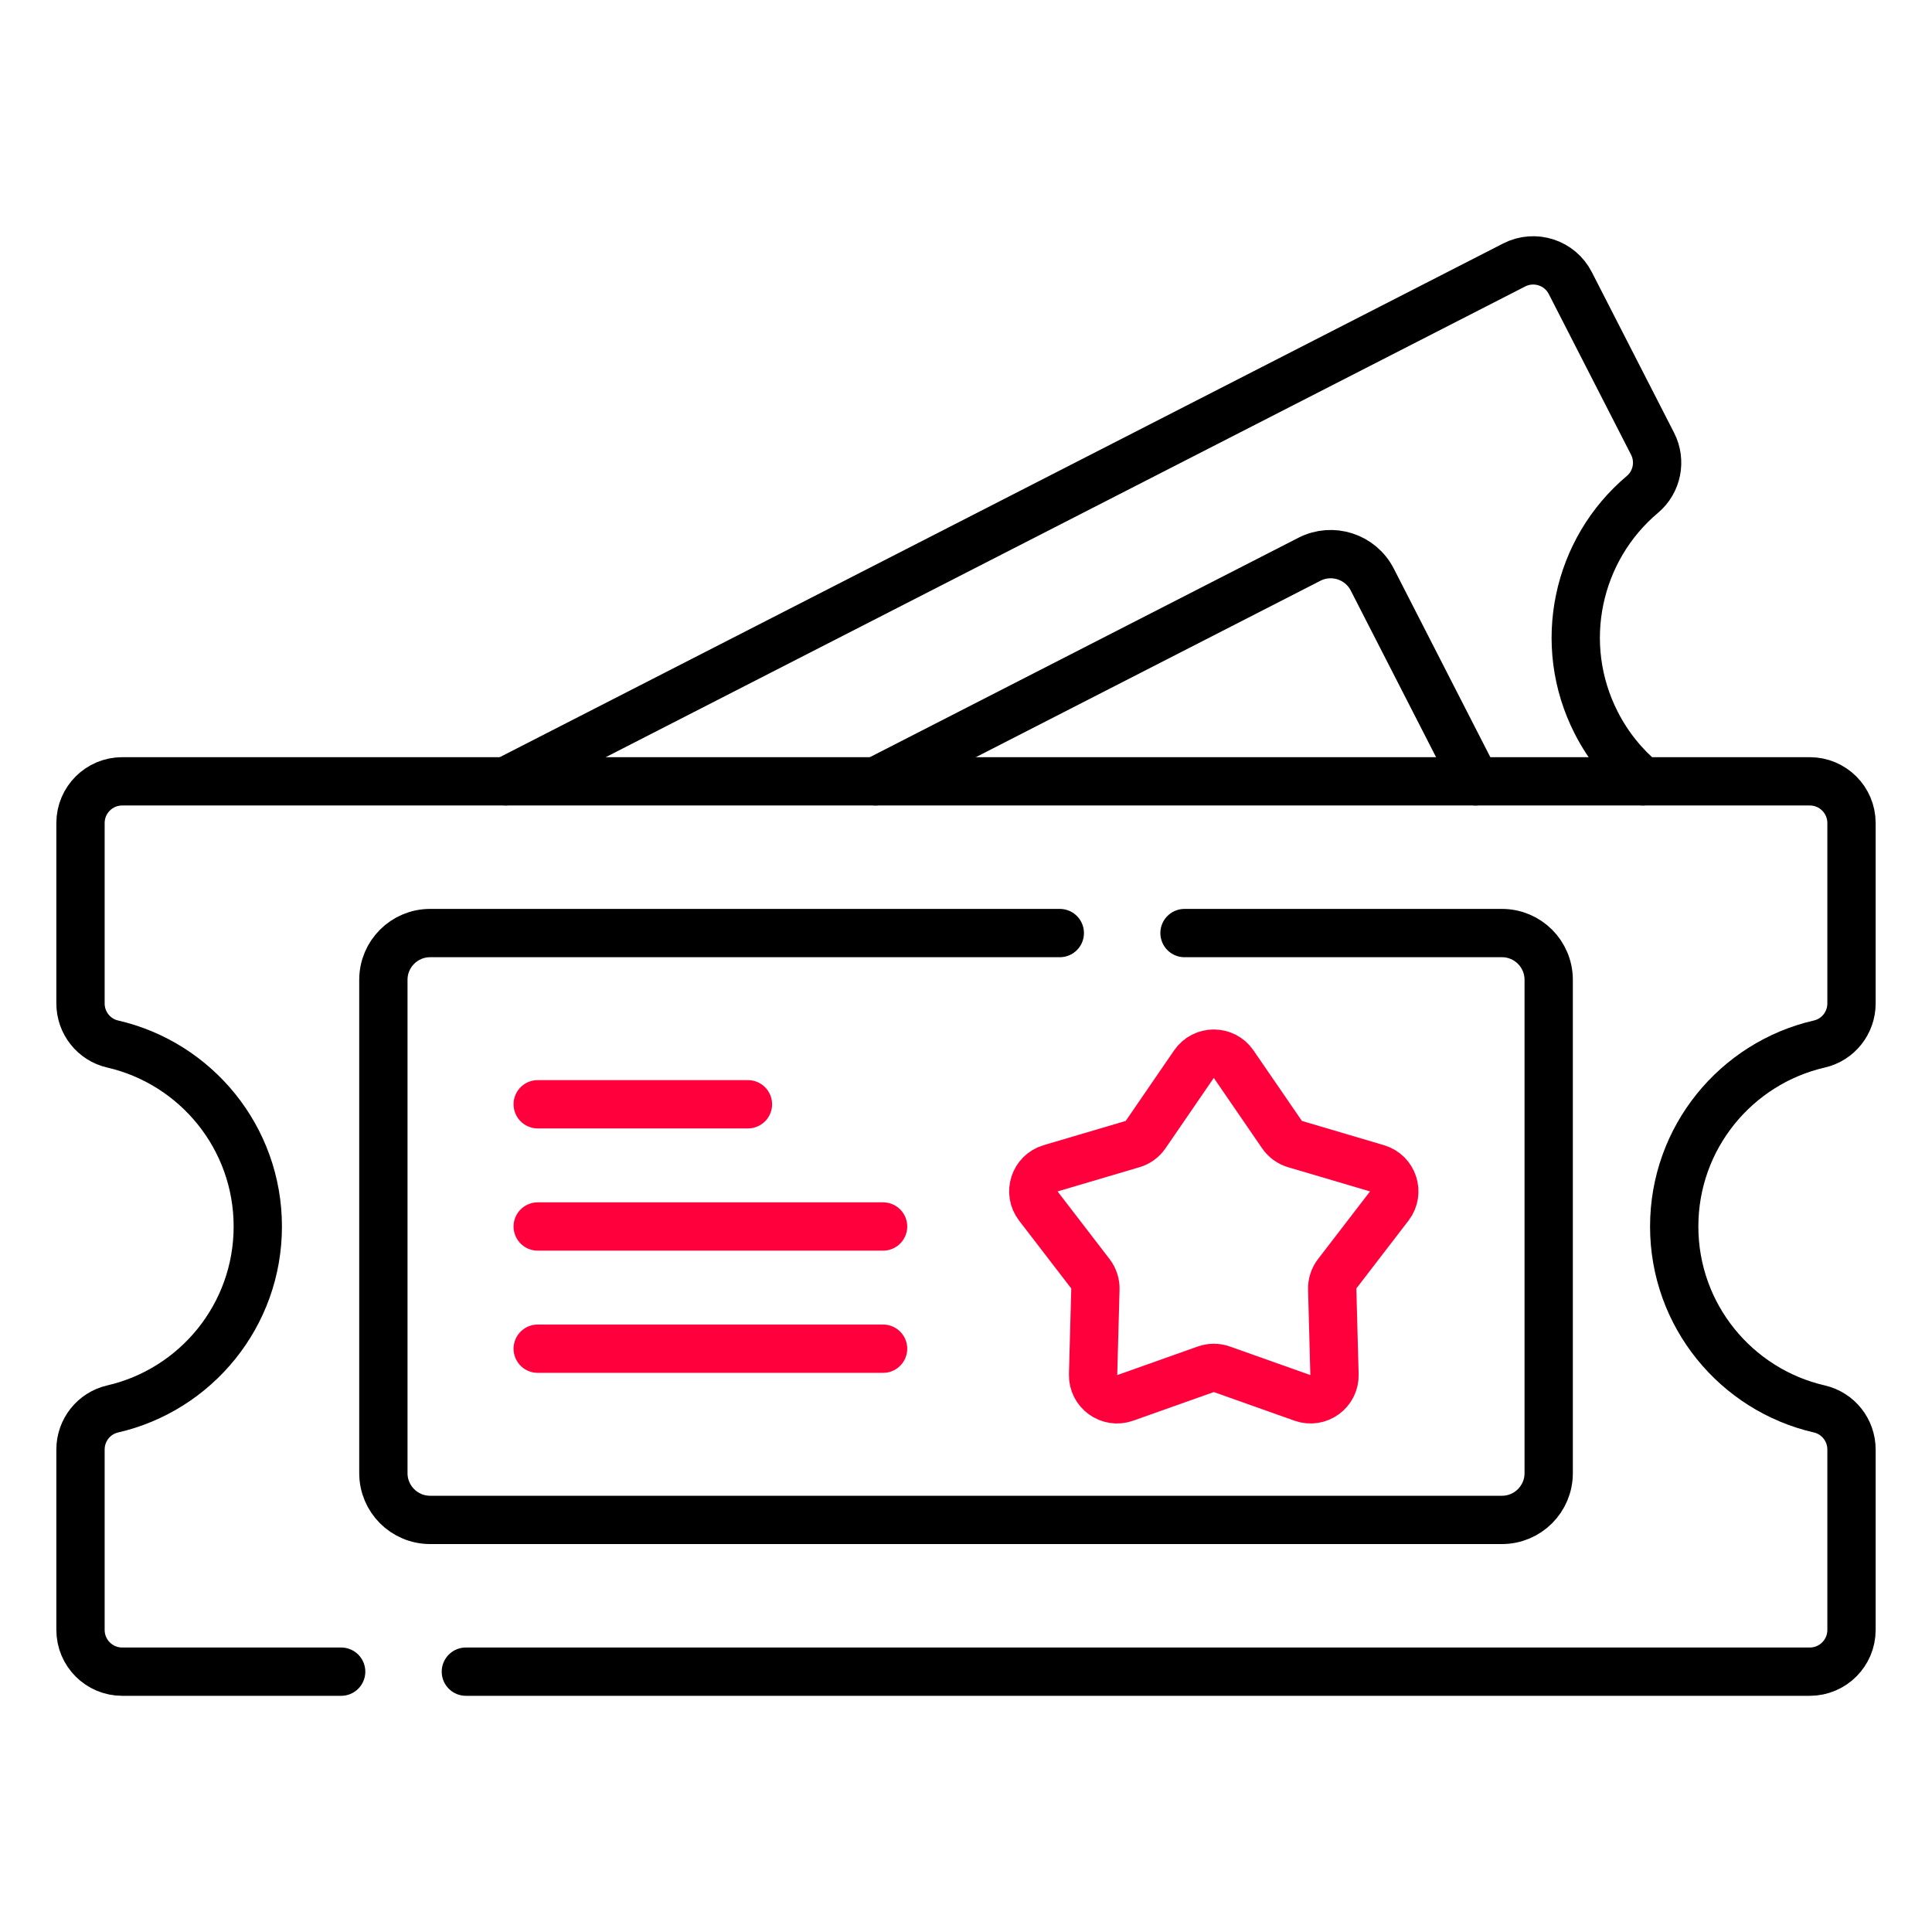 <svg width="60" height="60" viewBox="0 0 60 60" fill="none" xmlns="http://www.w3.org/2000/svg">
<path d="M45.825 24.265L42.617 17.999C42.252 17.286 41.377 17.003 40.664 17.369L27.195 24.265" stroke="black" stroke-width="1.5" stroke-miterlimit="10" stroke-linecap="round" stroke-linejoin="round"/>
<path d="M51.022 24.264C50.44 23.778 49.943 23.171 49.576 22.453C48.318 19.995 48.978 17.06 51.005 15.356C51.466 14.969 51.595 14.314 51.321 13.779L48.767 8.791C48.441 8.154 47.661 7.903 47.024 8.229L15.703 24.264" stroke="black" stroke-width="1.5" stroke-miterlimit="10" stroke-linecap="round" stroke-linejoin="round"/>
<path d="M36.786 28.977H46.645C47.446 28.977 48.096 29.627 48.096 30.429V45.75C48.096 46.552 47.446 47.202 46.645 47.202H13.358C12.556 47.202 11.906 46.552 11.906 45.75V30.429C11.906 29.627 12.556 28.977 13.358 28.977H32.913" stroke="black" stroke-width="1.5" stroke-miterlimit="10" stroke-linecap="round" stroke-linejoin="round"/>
<path d="M14.468 51.915H56.205C56.92 51.915 57.5 51.335 57.5 50.619V45.016C57.5 44.415 57.087 43.891 56.501 43.756C53.919 43.163 51.994 40.851 51.994 38.09C51.994 35.328 53.919 33.017 56.501 32.423C57.087 32.289 57.5 31.764 57.5 31.163V25.56C57.5 24.845 56.92 24.265 56.205 24.265H3.795C3.08 24.265 2.5 24.845 2.5 25.56V31.163C2.5 31.764 2.913 32.289 3.499 32.423C6.081 33.017 8.006 35.328 8.006 38.09C8.006 40.851 6.081 43.163 3.499 43.756C2.913 43.891 2.5 44.415 2.5 45.016V50.619C2.5 51.335 3.08 51.915 3.795 51.915H10.595" stroke="black" stroke-width="1.5" stroke-miterlimit="10" stroke-linecap="round" stroke-linejoin="round"/>
<path d="M38.309 33.044L39.815 35.238C39.911 35.378 40.053 35.482 40.217 35.53L42.768 36.284C43.269 36.432 43.465 37.037 43.147 37.451L41.526 39.56C41.422 39.696 41.368 39.863 41.373 40.033L41.444 42.693C41.458 43.215 40.944 43.588 40.452 43.414L37.944 42.524C37.783 42.467 37.608 42.467 37.447 42.524L34.94 43.414C34.448 43.588 33.934 43.215 33.947 42.693L34.019 40.033C34.023 39.863 33.969 39.696 33.865 39.56L32.244 37.451C31.926 37.037 32.123 36.432 32.623 36.284L35.174 35.53C35.338 35.482 35.48 35.378 35.577 35.238L37.082 33.044C37.378 32.614 38.014 32.614 38.309 33.044Z" stroke="#FF003C" stroke-width="1.5" stroke-miterlimit="10" stroke-linecap="round" stroke-linejoin="round"/>
<path d="M16.699 34.294H23.228" stroke="#FF003C" stroke-width="1.5" stroke-miterlimit="10" stroke-linecap="round" stroke-linejoin="round"/>
<path d="M16.699 41.885H27.425" stroke="#FF003C" stroke-width="1.5" stroke-miterlimit="10" stroke-linecap="round" stroke-linejoin="round"/>
<path d="M16.699 38.09H27.425" stroke="#FF003C" stroke-width="1.5" stroke-miterlimit="10" stroke-linecap="round" stroke-linejoin="round"/>
</svg>
